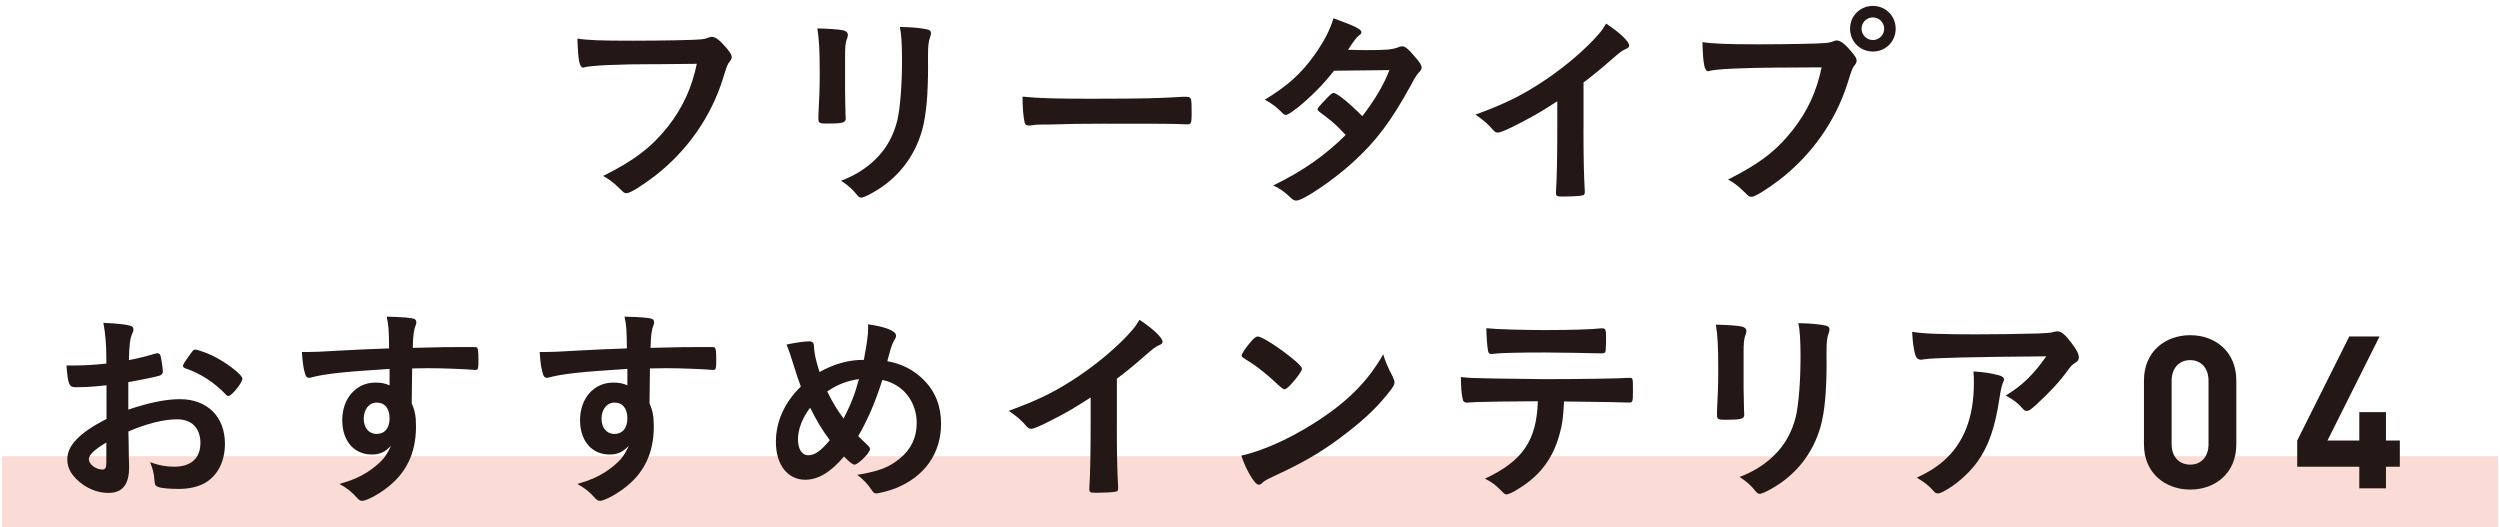 <?xml version="1.0" encoding="UTF-8"?><svg id="_レイヤー_1" xmlns="http://www.w3.org/2000/svg" viewBox="0 0 422 89"><defs><style>.cls-1{fill:#231815;}.cls-1,.cls-2{stroke-width:0px;}.cls-2{fill:#fbdbd5;}</style></defs><rect class="cls-2" x=".35" y="77" width="421.31" height="12"/><path class="cls-1" d="M110.72,10.83c-6.44,0-10.98.22-12.13.54-.04.04-.07.04-.11.04-.68,0-.9-1.19-1.01-4.9,1.76.29,4.07.36,9.4.36,4.82,0,10.48-.11,11.38-.22.65-.07.86-.11,1.51-.36.18-.07.25-.07.4-.07.61,0,1.37.58,2.52,1.94.68.86.83,1.08.83,1.48,0,.25-.11.47-.36.79-.36.43-.4.54-1.19,3.06-2.02,6.34-6.01,12.02-11.41,16.2-2.16,1.66-4.21,2.92-4.75,2.92-.4,0-.47-.04-1.29-.86-.97-.97-1.73-1.51-2.7-2.05,5.29-2.63,8.17-4.86,10.95-8.35,2.48-3.17,4.03-6.55,4.86-10.58q-2.81.04-6.88.07Z"/><path class="cls-1" d="M142.65,15.65c0,.83.04,2.48.07,3.49,0,.36.04.72.04.86,0,.72-.5.86-3.31.86-1.08,0-1.3-.14-1.3-.76v-.72c.14-2.81.22-4.36.22-6.91,0-4.18-.11-5.8-.4-7.67,1.84.04,3.53.14,4.36.32.5.11.79.36.79.79,0,.18-.04.29-.11.5-.29.72-.36,1.4-.36,3.13v6.08ZM156.66,10.97c0,5.15-.32,8.5-1.01,11.02-1.3,4.57-4.18,8.24-8.42,10.58-.9.5-1.58.79-1.84.79s-.43-.11-.68-.4c-.83-1.04-1.48-1.62-2.74-2.45,2.3-.86,4.25-2.09,5.83-3.64,1.84-1.8,3.02-3.96,3.67-6.55.47-2.05.79-5.94.79-10.08,0-2.92-.11-4.36-.36-5.69,2.16.04,3.46.18,4.57.4.47.11.68.29.68.65,0,.18-.04.32-.14.65-.29.79-.36,1.51-.36,3.2v1.51Z"/><path class="cls-1" d="M185.6,16.66c6.59,0,10.37-.07,14-.32h.47c1.08,0,1.08.04,1.08,2.92,0,1.48-.11,1.73-.72,1.73h-.14c-2.38-.11-3.71-.11-14.11-.11-3.82,0-5.72.04-9.04.14h-1.04c-1.15,0-1.33.04-2.02.14-.18,0-.32.04-.4.04-.4,0-.65-.18-.72-.5-.22-.9-.36-2.74-.36-4.39,2.92.29,5.47.36,13,.36Z"/><path class="cls-1" d="M219.01,18.17c-1.08.86-1.66,1.22-1.94,1.22s-.32,0-1.01-.72c-.65-.65-1.55-1.3-2.56-1.84,3.85-2.34,6.16-4.43,8.39-7.56,1.51-2.12,2.63-4.21,3.2-6.19,3.82,1.4,4.72,1.87,4.72,2.38,0,.18-.11.32-.47.58-.36.25-.83.9-1.8,2.38h.65c1.26.04,2.16.04,2.38.04,3.49,0,4.39-.07,5.51-.5.29-.11.4-.14.61-.14.5,0,1.01.4,2.12,1.73.9,1.01,1.15,1.44,1.15,1.84,0,.32-.11.5-.5.9-.29.29-.72.97-1.26,2.02-3.38,6.16-5.9,9.54-9.97,13.21-3.21,2.92-8.28,6.34-9.4,6.34-.32,0-.61-.14-.9-.43-1.08-1.04-1.98-1.69-3.02-2.12,4.97-2.41,8.82-5.11,12.24-8.53q-.25-.25-1.04-1.08c-.76-.79-1.58-1.48-3.42-2.84-.21-.18-.29-.29-.29-.43,0-.18.47-.72,1.73-2.02.61-.61.76-.72.97-.72.58,0,2.7,1.73,4.86,3.92,2.16-2.81,3.71-5.47,4.57-7.78q-4.1.07-9.36.11c-1.66,2.16-3.74,4.28-6.16,6.26Z"/><path class="cls-1" d="M267.29,21.84c0,4.54.07,7.88.22,10.33v.25c0,.4-.11.54-.47.58-.47.11-1.98.18-3.17.18-1.12,0-1.22-.07-1.22-.68v-.18c.14-1.84.22-5.94.22-10.48v-4.75c-2.45,1.58-3.64,2.3-5.72,3.38-2.59,1.37-3.85,1.91-4.32,1.91-.29,0-.5-.11-.76-.4-1.04-1.19-1.62-1.66-3.02-2.63,4.61-1.69,7.24-2.95,10.44-4.97,3.96-2.48,8.1-5.94,10.44-8.71.5-.58.72-.9,1.19-1.69,2.27,1.51,3.89,3.02,3.89,3.71,0,.22-.14.4-.58.58-.65.29-.9.47-2.59,1.94-1.58,1.4-3.13,2.66-4.54,3.71v7.92Z"/><path class="cls-1" d="M300.62,11.4c-6.44.04-10.98.25-12.13.58-.04.04-.07.04-.11.04-.68,0-.9-1.19-1.01-4.9,1.76.25,4.07.36,9.4.36,4.82,0,10.48-.11,11.38-.22.65-.07.87-.11,1.51-.36.18-.07.25-.07.39-.07.61,0,1.37.58,2.52,1.94.68.86.83,1.08.83,1.48,0,.25-.11.47-.36.79-.36.43-.4.54-1.19,3.06-2.02,6.34-6.01,12.02-11.41,16.2-2.16,1.66-4.21,2.92-4.75,2.92-.4,0-.47-.04-1.3-.86-.97-.97-1.73-1.55-2.7-2.05,5.29-2.66,8.17-4.86,10.94-8.39,2.48-3.13,4.03-6.52,4.86-10.55q-2.81.04-6.88.04ZM319.99,4.85c0,2.16-1.69,3.85-3.85,3.85s-3.85-1.69-3.85-3.85,1.69-3.85,3.85-3.85,3.85,1.69,3.85,3.85ZM314.23,4.85c0,1.04.87,1.91,1.91,1.91s1.91-.86,1.91-1.91-.86-1.91-1.91-1.91-1.91.86-1.91,1.91Z"/><path class="cls-1" d="M17.95,65.04c-2.84.29-3.56.32-5.18.32-1.12,0-1.3-.47-1.55-3.67h1.4c1.76,0,3.35-.11,5.33-.32v-.76c0-2.34-.14-4.18-.5-6.12,2.74.14,3.82.29,4.57.5.36.11.5.29.5.65,0,.22-.04.36-.22.72-.32.68-.5,1.98-.54,4.43,1.19-.22,3.1-.68,4.54-1.12.11-.04.18-.04.25-.04.29,0,.47.14.54.4.18.72.4,2.16.4,2.7,0,.29-.18.54-.47.65-.43.18-3.06.72-5.36,1.12v4.64c3.56-1.19,6.34-1.76,8.71-1.76,4.61,0,7.6,2.95,7.6,7.52,0,2.95-1.19,5.33-3.31,6.59-1.12.65-2.7,1.04-4.43,1.04s-3.28-.14-3.67-.4c-.4-.22-.43-.32-.5-1.19-.07-1.01-.29-1.87-.72-2.92,1.48.54,2.7.76,4.1.76,2.81,0,4.39-1.44,4.39-4s-1.51-4-3.92-4c-2.27,0-5.15.72-8.24,2.05q0,.14.04,1.55.04,2.38.04,2.88c.04.65.04,1.3.04,1.62,0,2.92-1.12,4.32-3.49,4.32s-4.64-1.22-6.08-3.1c-.58-.79-.86-1.62-.86-2.59,0-2.34,2.09-4.46,6.62-6.8v-5.69ZM17.95,74.69c-2.09,1.26-2.95,2.09-2.95,2.84,0,.83,1.19,1.73,2.27,1.73.5,0,.68-.32.68-1.15v-3.42ZM38.04,66.51c-1.84-1.94-4.36-3.56-6.73-4.32-.29-.11-.43-.25-.43-.43,0-.22.36-.79,1.37-2.16.4-.54.43-.58.79-.58.36.04,1.73.5,2.66.94,2.27,1.04,5.22,3.28,5.22,3.96,0,.65-1.8,2.92-2.34,2.92-.18,0-.32-.07-.54-.32Z"/><path class="cls-1" d="M65.76,62.27c-7.88.5-10.94.83-13.21,1.44-.14.04-.29.07-.4.07-.25,0-.47-.18-.58-.47-.32-.9-.5-2.09-.61-3.89h.86c1.15,0,2.23-.04,5.69-.25,2.66-.14,4.93-.25,8.17-.36-.04-3.24-.07-3.74-.4-5.36,2.77.07,4.18.18,4.68.4.22.11.32.29.32.65,0,.07-.04.22-.11.4-.32.79-.43,1.58-.5,3.82,5.26-.14,6.05-.14,9.65-.14.97,0,1.12,0,1.22.11.14.14.22.68.22,1.91,0,1.66-.04,1.84-.5,1.84h-.14c-1.55-.14-5.4-.29-7.92-.29q-.83,0-2.63.04l-.07,5.9c.54,1.19.72,2.2.72,3.92,0,4.5-1.66,7.96-5.15,10.51-1.44,1.08-3.28,2.02-3.92,2.02-.32,0-.5-.11-.79-.4-1.01-1.15-1.76-1.73-3.06-2.45,2.16-.61,3.28-1.12,4.68-1.98,1.04-.68,1.98-1.44,2.66-2.2.47-.58.83-1.12,1.37-2.27-1.04,1.08-1.91,1.48-3.24,1.48-3.02,0-5-2.3-5-5.8,0-3.67,2.34-6.34,5.58-6.34,1.04,0,1.69.14,2.41.47v-2.77ZM61.4,70.69c0,1.51.86,2.56,2.16,2.56,1.37,0,2.2-.97,2.2-2.63s-.79-2.66-2.16-2.66c-1.3,0-2.2,1.12-2.2,2.74Z"/><path class="cls-1" d="M105.9,62.27c-7.88.5-10.94.83-13.21,1.44-.14.04-.29.07-.4.07-.25,0-.47-.18-.58-.47-.32-.9-.5-2.09-.61-3.89h.86c1.15,0,2.23-.04,5.69-.25,2.66-.14,4.93-.25,8.17-.36-.04-3.24-.07-3.74-.4-5.36,2.77.07,4.18.18,4.68.4.22.11.32.29.32.65,0,.07-.04.22-.11.4-.32.79-.43,1.58-.5,3.82,5.26-.14,6.05-.14,9.65-.14.97,0,1.12,0,1.22.11.14.14.22.68.22,1.91,0,1.66-.04,1.84-.5,1.84h-.14c-1.55-.14-5.4-.29-7.92-.29q-.83,0-2.63.04l-.07,5.9c.54,1.19.72,2.2.72,3.92,0,4.5-1.66,7.96-5.15,10.51-1.44,1.08-3.28,2.02-3.92,2.02-.32,0-.5-.11-.79-.4-1.01-1.15-1.76-1.73-3.06-2.45,2.16-.61,3.28-1.12,4.68-1.98,1.04-.68,1.98-1.44,2.66-2.2.47-.58.83-1.12,1.37-2.27-1.04,1.08-1.91,1.48-3.24,1.48-3.02,0-5-2.3-5-5.8,0-3.67,2.34-6.34,5.58-6.34,1.04,0,1.69.14,2.41.47v-2.77ZM101.54,70.69c0,1.51.86,2.56,2.16,2.56,1.37,0,2.2-.97,2.2-2.63s-.79-2.66-2.16-2.66c-1.3,0-2.2,1.12-2.2,2.74Z"/><path class="cls-1" d="M145.82,60.75c.54-2.95.72-4.21.72-5.4,0-.14,0-.36-.04-.61,3.02.43,4.75,1.12,4.75,1.91,0,.29-.04.32-.43,1.04-.29.5-.54,1.37-1.04,3.28,2.45.43,4.5,1.51,6.12,3.13,1.98,1.98,2.95,4.43,2.95,7.42,0,5-2.74,8.89-7.6,10.87-.97.4-2.88.9-3.35.9-.29,0-.47-.14-.72-.5-.58-.94-1.44-1.87-2.48-2.63,3.64-.61,5.36-1.26,7.16-2.74,1.91-1.55,2.88-3.56,2.88-6.01,0-3.64-2.34-6.59-5.8-7.27-1.19,3.74-2.48,6.73-4.07,9.47.54.54.86.86,1.44,1.4.4.36.54.58.54.83,0,.61-2.02,2.59-2.59,2.59-.29,0-.76-.32-1.8-1.37-2.2,2.63-4.36,3.92-6.52,3.92-2.99,0-4.97-2.52-4.97-6.37,0-3.46,1.44-6.66,4.21-9.36-.5-1.3-.58-1.62-1.37-4.1-.29-.94-.61-1.94-1.04-2.99,1.3-.29,2.99-.54,3.85-.54.36,0,.58.11.68.36q.11.18.14,1.04c.04.76.36,2.12.9,3.78,2.34-1.33,4.97-2.09,7.45-2.05ZM136.75,68.82c-1.33,1.76-2.05,3.64-2.05,5.33s.68,2.7,1.73,2.7c1.12,0,2.16-.76,3.64-2.56-1.33-1.76-2.23-3.28-3.31-5.47ZM144.99,63.99c-1.98.29-3.53.86-5.36,2.09.94,1.87,1.66,3.1,2.77,4.57,1.22-2.38,1.95-4.21,2.59-6.66Z"/><path class="cls-1" d="M188.52,71.84c0,4.54.07,7.88.22,10.33v.25c0,.4-.11.54-.47.58-.47.11-1.98.18-3.17.18-1.12,0-1.22-.07-1.22-.68v-.18c.14-1.84.22-5.94.22-10.48v-4.75c-2.45,1.58-3.64,2.3-5.72,3.38-2.59,1.37-3.85,1.91-4.32,1.91-.29,0-.5-.11-.76-.4-1.04-1.19-1.62-1.66-3.02-2.63,4.61-1.69,7.24-2.95,10.44-4.97,3.96-2.48,8.1-5.94,10.44-8.71.5-.58.72-.9,1.19-1.69,2.27,1.51,3.89,3.02,3.89,3.71,0,.22-.14.4-.58.58-.65.29-.9.47-2.59,1.94-1.58,1.4-3.13,2.66-4.54,3.71v7.92Z"/><path class="cls-1" d="M235.14,63.71c.18.36.25.61.25.83,0,.36-.14.61-.61,1.26-1.98,2.59-4.1,4.68-7.31,7.16-3.6,2.81-6.66,4.68-10.98,6.73-2.77,1.3-2.92,1.37-3.35,1.76-.29.29-.43.36-.65.36-.32,0-.61-.29-1.15-1.08-.72-1.08-1.4-2.56-1.8-3.82,3.64-.83,7.99-2.77,12.21-5.44,5.54-3.49,9.04-6.95,11.74-11.66.4,1.33.72,2.05,1.66,3.89ZM211.16,57.66c.61-.68.86-.86,1.19-.86.68.04,3.38,1.76,5.62,3.56,1.37,1.12,1.8,1.58,1.8,1.94,0,.25-.65,1.22-1.51,2.2-.79.9-1.19,1.22-1.48,1.22q-.25,0-1.73-1.4c-.94-.9-2.81-2.41-3.74-2.99q-1.26-.83-1.51-.97c-.14-.11-.22-.22-.22-.32,0-.32.68-1.33,1.58-2.38Z"/><path class="cls-1" d="M249,67.88c-.4.04-.65.04-.79.04s-.25,0-.32.04h-.32c-.36,0-.61-.18-.68-.61-.18-.86-.29-2.05-.29-3.71,1.58.18,1.91.18,5.54.25,4.72.07,7.56.11,8.53.11,6.01,0,13.03-.11,14.15-.22h.32c.5,0,.5.04.5,2.41,0,1.58-.07,1.76-.58,1.76h-.25c-1.66-.07-2.34-.07-10.8-.18-.14,2.74-.29,3.89-.76,5.54-1.12,4.07-3.24,6.91-6.84,9.14-1.01.65-1.8,1.01-2.12,1.01-.18,0-.32-.07-.61-.36-1.3-1.3-1.73-1.66-3.02-2.3,6.37-2.99,8.71-6.41,8.93-13.07-5.83.04-7.81.07-10.58.14ZM261.56,55.71c3.46,0,7.24-.11,8.75-.29h.18c.5,0,.61.25.61,1.37v.76c0,.22,0,.58-.04,1.01,0,.97-.07,1.08-.76,1.08h-.43c-.97-.04-7.56-.14-9.18-.14-4.32,0-7.45.07-8.6.22-.11.04-.22.04-.29.04-.36,0-.54-.14-.61-.47-.14-.76-.29-2.48-.29-3.89,1.55.18,6.23.32,10.66.32Z"/><path class="cls-1" d="M294.32,65.65c0,.83.04,2.48.07,3.49,0,.36.04.72.04.86,0,.72-.5.86-3.31.86-1.08,0-1.29-.14-1.29-.76v-.72c.14-2.81.21-4.36.21-6.91,0-4.18-.11-5.8-.4-7.67,1.84.04,3.53.14,4.36.32.5.11.79.36.79.79,0,.18-.04.29-.11.5-.29.72-.36,1.4-.36,3.13v6.08ZM308.33,60.97c0,5.15-.32,8.5-1.01,11.02-1.3,4.57-4.18,8.24-8.42,10.58-.9.5-1.58.79-1.84.79s-.43-.11-.68-.4c-.83-1.04-1.48-1.62-2.74-2.45,2.3-.86,4.25-2.09,5.83-3.64,1.84-1.8,3.02-3.96,3.67-6.55.47-2.05.79-5.94.79-10.08,0-2.92-.11-4.36-.36-5.69,2.16.04,3.46.18,4.57.4.47.11.68.29.68.65,0,.18-.04.32-.14.65-.29.79-.36,1.51-.36,3.2v1.51Z"/><path class="cls-1" d="M334.35,56.43c2.99,0,5.26-.04,9.68-.14,1.58-.07,2.12-.11,2.63-.25.36-.11.47-.11.61-.11.68,0,1.33.54,2.38,1.94.9,1.19,1.26,1.91,1.26,2.45,0,.4-.18.65-.58.9-.58.36-.69.47-1.4,1.44-1.3,1.8-2.88,3.49-5.18,5.62-.94.86-1.26,1.08-1.62,1.08-.25,0-.43-.07-.61-.29-.87-1.01-1.66-1.62-2.95-2.3,2.77-1.69,4.64-3.49,6.84-6.62q-18.54.14-20.66.5c-.29.07-.39.07-.47.07-.54,0-.86-.32-1.04-1.04-.25-.97-.39-2.12-.47-3.67,1.8.32,4.86.43,11.59.43ZM337.27,63.31c.72.18,1.01.4,1.01.76q0,.14-.22.61c-.18.47-.36,1.26-.54,2.48-.72,4.9-1.84,8.14-3.71,10.76-1.51,2.09-3.89,4.14-5.97,5.15-.25.14-.54.22-.69.22-.32,0-.54-.11-.79-.43-.72-.86-1.58-1.51-2.81-2.23,2.05-.97,3.21-1.69,4.46-2.77,3.46-2.99,5.18-7.38,5.18-13.18,0-.83,0-1.33-.07-1.98,1.73.11,2.95.29,4.14.61Z"/><path class="cls-1" d="M369.71,82.64c-4.18,0-7.81-2.74-7.81-7.63v-10.8c0-4.9,3.63-7.63,7.81-7.63s7.78,2.74,7.78,7.63v10.8c0,4.9-3.6,7.63-7.78,7.63ZM372.8,64.28c0-2.16-1.26-3.49-3.1-3.49s-3.13,1.33-3.13,3.49v10.69c0,2.16,1.29,3.46,3.13,3.46s3.1-1.3,3.1-3.46v-10.69Z"/><path class="cls-1" d="M402.75,78.79v3.64h-4.5v-3.64h-10.48v-4.43l8.79-17.57h5.11l-8.79,17.57h5.37v-4.79h4.5v4.79h2.34v4.43h-2.34Z"/></svg>